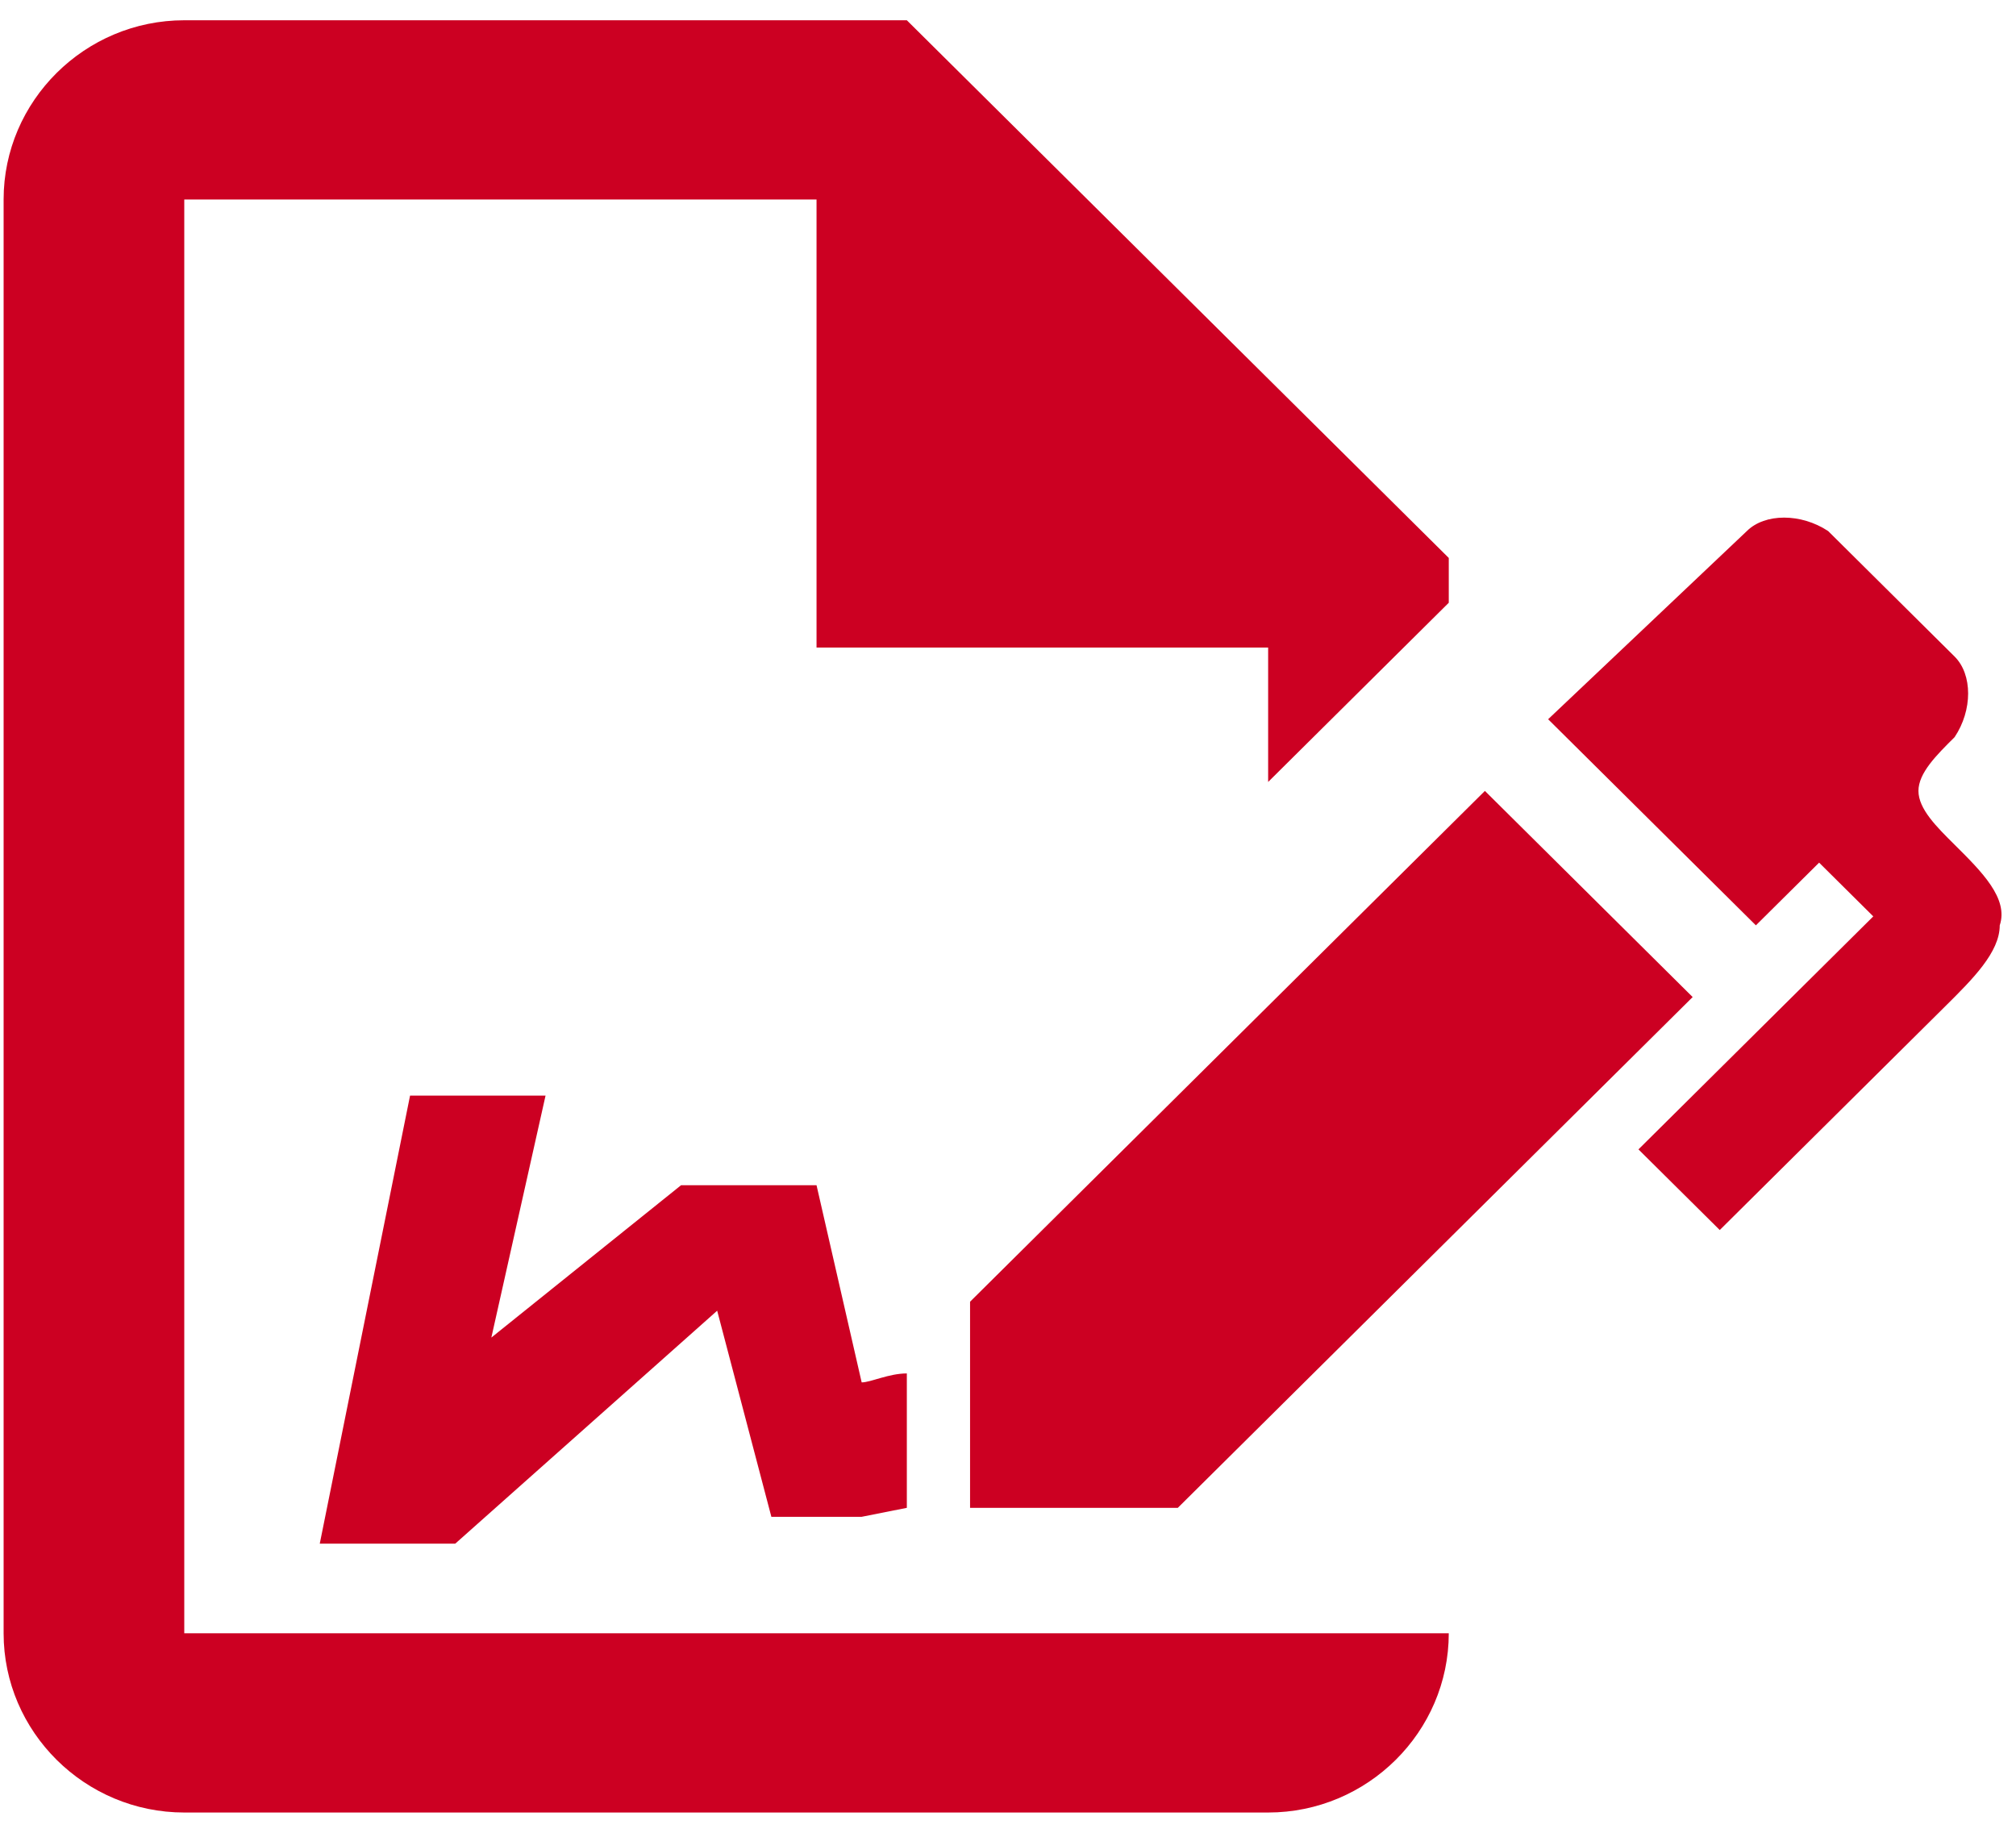 <svg width="77" height="70" viewBox="0 0 77 70" fill="none" xmlns="http://www.w3.org/2000/svg">
<g clip-path="url(#clip0_1317_1012)">
<path d="M64.65 38.081L44.986 57.589H37.051V49.717L56.715 30.208L64.65 38.081ZM76.379 35.342C76.379 36.369 75.344 37.396 74.309 38.423L65.685 46.979L62.58 43.899L71.549 35L69.48 32.947L67.065 35.342L59.13 27.47L66.72 20.283C67.41 19.598 68.79 19.598 69.825 20.283L74.654 25.075C75.344 25.759 75.344 27.128 74.654 28.155C73.964 28.839 73.274 29.524 73.274 30.208C73.274 30.893 73.964 31.578 74.654 32.262C75.689 33.289 76.724 34.316 76.379 35.342ZM7.038 62.381V7.619H31.187V24.732H48.436V29.866L55.335 23.021V21.31L34.636 0.774H7.038C3.243 0.774 0.138 3.854 0.138 7.619V62.381C0.138 66.146 3.243 69.226 7.038 69.226H48.436C52.23 69.226 55.335 66.146 55.335 62.381H7.038ZM34.636 52.456C33.946 52.456 33.257 52.798 32.911 52.798L31.187 45.268H26.012L18.767 51.086L20.837 41.845H15.662L12.213 58.958H17.387L27.392 50.06L29.462 57.932H32.911L34.636 57.589V52.456Z" fill="#CC0022"/>
</g>
<defs>
<clipPath id="clip0_1317_1012">
<rect width="77" height="69" fill="white" transform="translate(0 0.5)"/>
</clipPath>
</defs>
</svg>
